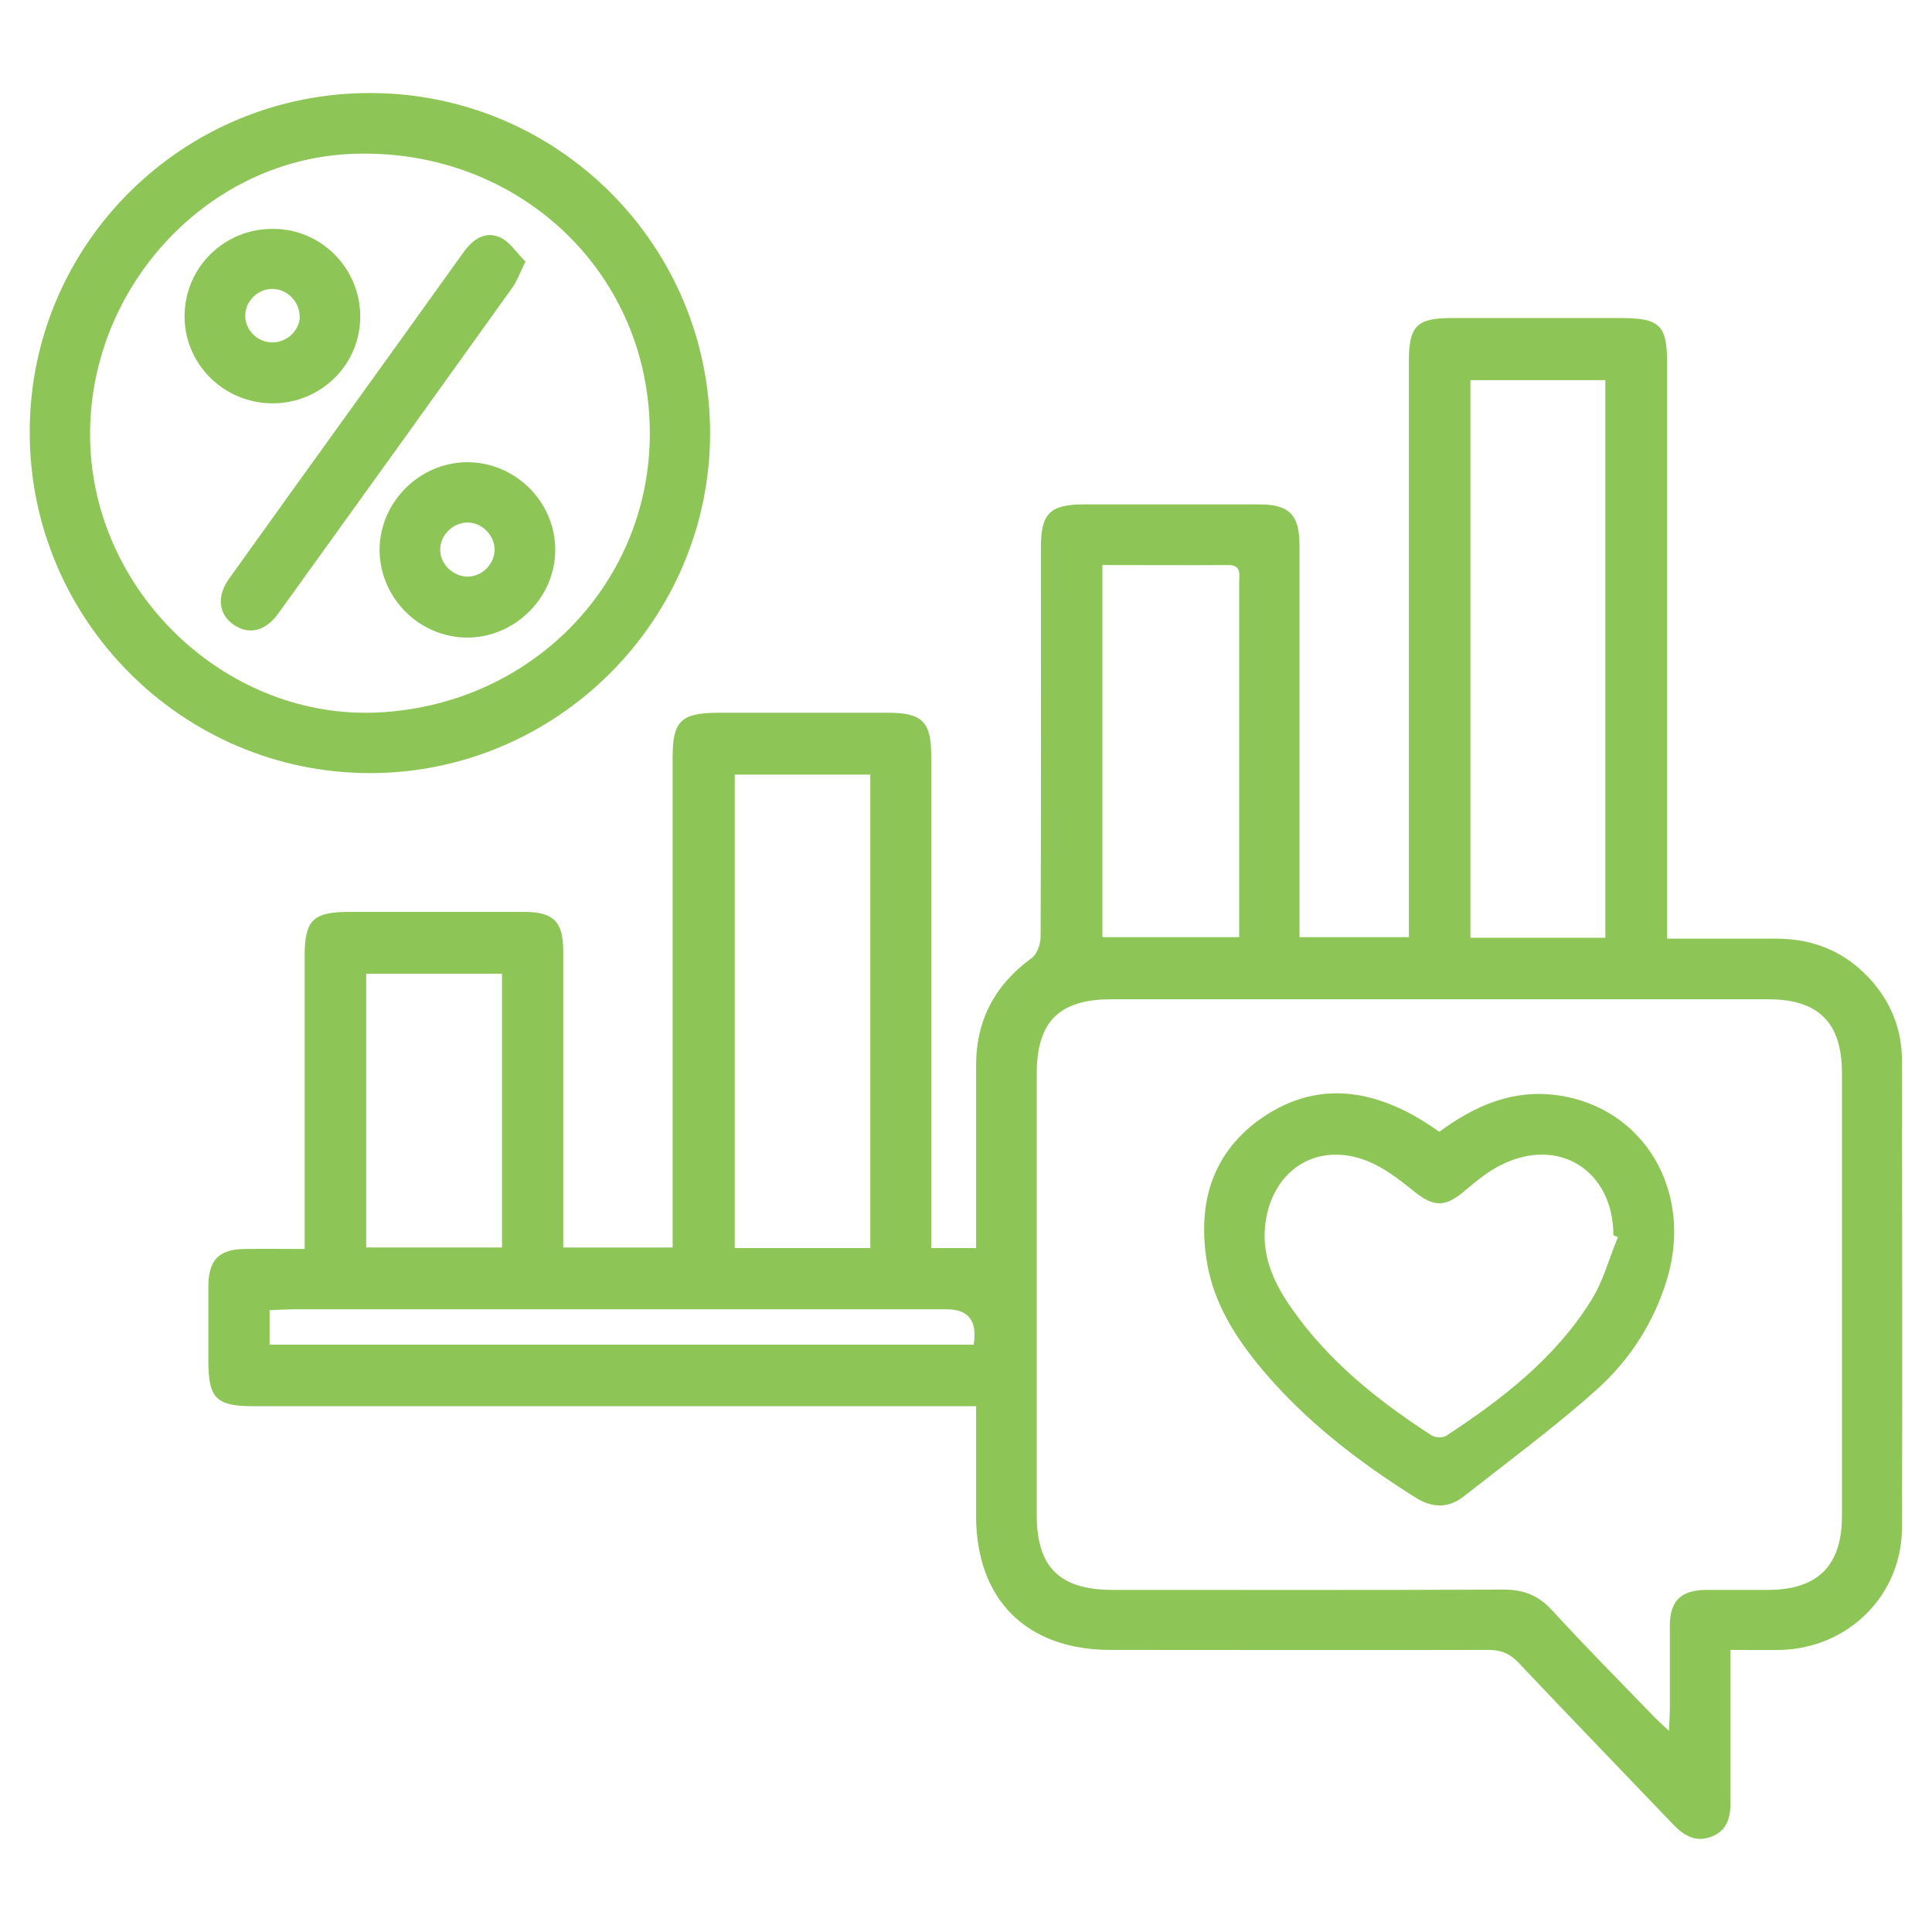 <?xml version="1.0" encoding="UTF-8"?>
<svg id="Layer_1" xmlns="http://www.w3.org/2000/svg" viewBox="0 0 65 65">
  <defs>
    <style>
      .cls-1 {
        fill: #8ec557;
      }
    </style>
  </defs>
  <path class="cls-1" d="M31.35,41.99h1.49c0-.25,0-.48,0-.7,0-1.81,0-3.63,0-5.44,0-1.53.63-2.71,1.86-3.61.19-.13.31-.48.31-.72.02-4.36.01-8.73.01-13.09,0-1.16.3-1.46,1.46-1.46,1.96,0,3.92,0,5.88,0,1.02,0,1.36.35,1.36,1.38,0,4.13,0,8.26,0,12.39,0,.25,0,.5,0,.79h3.68c0-.24,0-.48,0-.72,0-6.22,0-12.44,0-18.65,0-1.19.26-1.46,1.44-1.46,1.9,0,3.79,0,5.69,0,1.32,0,1.56.24,1.56,1.54,0,6.15,0,12.31,0,18.46,0,.27,0,.54,0,.88,1.28,0,2.47,0,3.67,0,1.23,0,2.27.42,3.11,1.31.74.79,1.12,1.73,1.12,2.81,0,5.23.02,10.45,0,15.68,0,2.29-1.8,4.07-4.09,4.13-.53.01-1.05,0-1.68,0,0,.26,0,.48,0,.7,0,1.48,0,2.95,0,4.43,0,.5-.11.94-.61,1.14-.52.22-.93,0-1.3-.38-1.75-1.83-3.51-3.65-5.24-5.48-.29-.3-.58-.41-.99-.41-4.24.01-8.47,0-12.71,0-2.83,0-4.53-1.69-4.53-4.51,0-1.2,0-2.4,0-3.69-.29,0-.54,0-.78,0-7.84,0-15.68,0-23.53,0-1.25,0-1.52-.26-1.52-1.52,0-.84,0-1.69,0-2.53.01-.88.36-1.23,1.23-1.24.65-.01,1.29,0,2.01,0,0-.3,0-.52,0-.75,0-3.04,0-6.07,0-9.11,0-1.2.28-1.48,1.5-1.48,1.96,0,3.92,0,5.88,0,1,0,1.32.33,1.32,1.33,0,3.08,0,6.15,0,9.23,0,.23,0,.46,0,.73h3.68v-.76c0-5.25,0-10.5,0-15.74,0-1.2.28-1.48,1.49-1.49,1.92,0,3.84,0,5.75,0,1.16,0,1.46.3,1.46,1.45,0,5.25,0,10.5,0,15.74,0,.25,0,.5,0,.81ZM56.15,58.23c.01-.31.03-.51.03-.71,0-.95,0-1.9,0-2.84.01-.83.38-1.18,1.21-1.19.7,0,1.39,0,2.09,0,1.67,0,2.49-.81,2.49-2.48,0-4.97,0-9.94,0-14.92,0-1.68-.79-2.47-2.47-2.47-7.37,0-14.75,0-22.12,0-1.74,0-2.5.75-2.5,2.5,0,4.95,0,9.9,0,14.85,0,1.76.77,2.52,2.56,2.52,4.38,0,8.77.01,13.15-.01.7,0,1.19.21,1.65.72,1.11,1.21,2.27,2.38,3.41,3.56.14.14.29.28.51.48ZM54.01,31.55V12.79h-4.54v18.76h4.54ZM29.28,41.99v-15.93h-4.56v15.93h4.56ZM37.09,19.01v12.52h4.6c0-.89,0-1.73,0-2.56,0-3.12,0-6.23,0-9.35,0-.28.1-.62-.39-.61-1.39.01-2.77,0-4.21,0ZM16.89,41.97v-9.21h-4.57v9.21h4.57ZM9.08,45.24h23.68q.19-1.19-.9-1.19c-7.33,0-14.66,0-21.99,0-.26,0-.52.02-.8.03v1.15Z"/>
  <path class="cls-1" d="M23.89,14.59c-.01,6.28-5.16,11.42-11.44,11.42-6.31,0-11.46-5.16-11.45-11.48,0-6.32,5.16-11.43,11.5-11.4,6.31.03,11.4,5.15,11.39,11.46ZM12.73,23.97c5.35-.27,9.39-4.63,9.12-9.88-.26-5.25-4.68-9.16-10.07-8.91-4.98.23-8.98,4.74-8.74,9.86.24,5.07,4.7,9.18,9.69,8.93Z"/>
  <path class="cls-1" d="M48.42,38.08c1.22-.9,2.5-1.44,3.99-1.23,2.9.41,4.56,3.22,3.68,6.17-.44,1.47-1.26,2.74-2.38,3.74-1.42,1.27-2.97,2.41-4.47,3.59-.5.39-1.04.39-1.59.05-1.9-1.19-3.67-2.54-5.13-4.26-.92-1.09-1.69-2.27-1.92-3.71-.32-1.99.2-3.71,1.93-4.87,1.73-1.15,3.51-.94,5.24.09.22.13.42.27.66.43ZM54.43,41.62c-.05-.02-.1-.04-.15-.06,0-2.17-1.83-3.34-3.77-2.37-.43.21-.81.52-1.18.83-.71.62-1.09.61-1.81.02-.47-.38-.97-.76-1.52-.98-1.64-.65-3.12.24-3.41,1.98-.19,1.14.25,2.11.88,3,1.24,1.77,2.9,3.09,4.69,4.25.12.08.38.09.49.02,1.89-1.24,3.68-2.62,4.89-4.57.4-.64.6-1.41.89-2.11Z"/>
  <path class="cls-1" d="M17.68,8.8c-.19.38-.28.64-.43.86-2.62,3.66-5.25,7.32-7.88,10.97-.44.62-1.01.74-1.52.38-.5-.35-.57-.96-.13-1.56,2.62-3.66,5.26-7.31,7.88-10.97.32-.44.73-.72,1.23-.49.33.15.56.53.85.81Z"/>
  <path class="cls-1" d="M15.7,15.55c1.61-.01,2.95,1.29,2.98,2.9.03,1.62-1.33,3-2.96,3-1.61,0-2.94-1.33-2.95-2.94,0-1.6,1.32-2.94,2.93-2.96ZM15.75,19.4c.5-.01.91-.46.89-.95-.03-.47-.44-.87-.91-.87-.49,0-.93.43-.92.92,0,.49.45.91.94.9Z"/>
  <path class="cls-1" d="M9.19,7.7c1.62,0,2.93,1.33,2.93,2.95,0,1.62-1.32,2.92-2.95,2.92-1.65,0-2.99-1.34-2.96-2.98.03-1.62,1.35-2.9,2.98-2.89ZM10.08,10.64c0-.49-.42-.92-.92-.92-.5,0-.92.43-.91.92.01.47.41.87.89.88.51.01.94-.39.95-.89Z"/>
</svg>